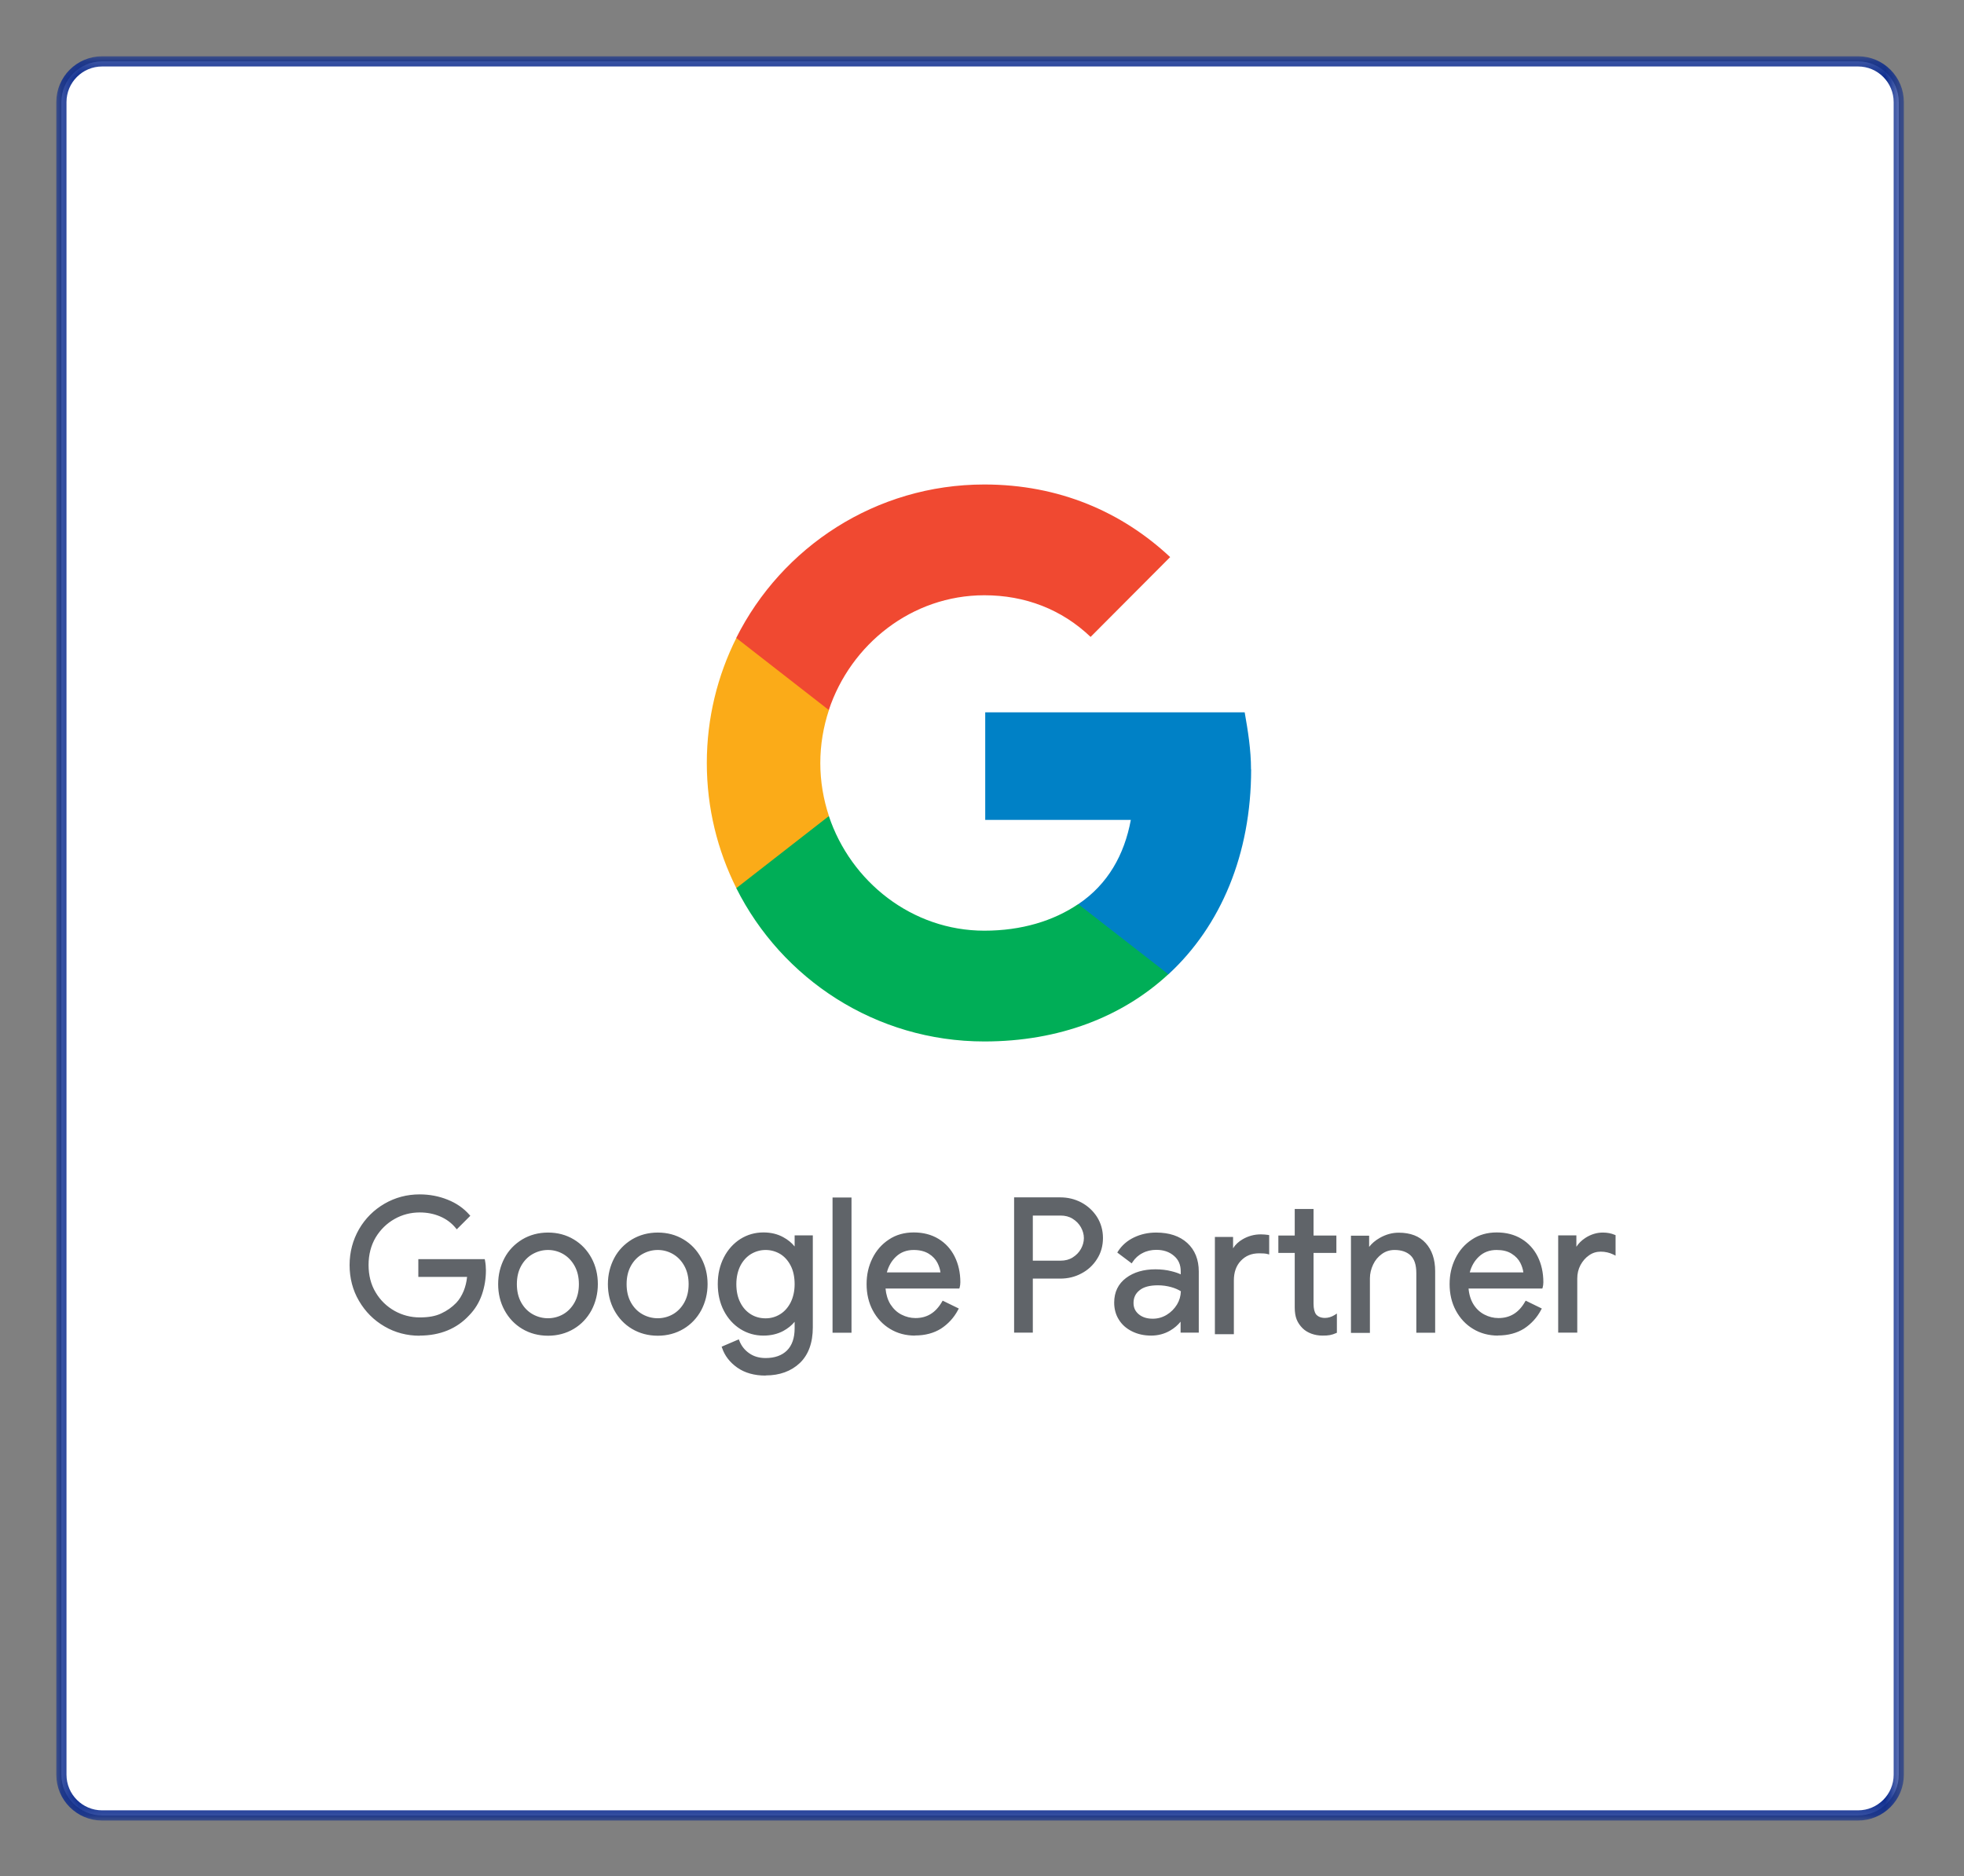 <svg xmlns="http://www.w3.org/2000/svg" width="112" height="107" viewBox="0 0 112 107" fill="none">
<rect x="0" y="0" width="112" height="107" fill="#808080" stroke="none"/>
<path d="M105.956 103.529H5.824C4.537 103.529 3.5 102.485 3.5 101.205V5.824C3.5 4.537 4.545 3.5 5.824 3.5H105.956C107.243 3.5 108.28 4.545 108.28 5.824V101.205C108.28 102.492 107.235 103.529 105.956 103.529Z" fill="white"/>
<mask id="mask0_548_125" style="mask-type:luminance" maskUnits="userSpaceOnUse" x="3" y="3" width="106" height="101">
<path d="M108.574 3.206H3.207V103.823H108.574V3.206Z" fill="white"/>
</mask>
<g mask="url(#mask0_548_125)">
<path d="M105.956 103.529H5.825C4.538 103.529 3.501 102.485 3.501 101.205V5.824C3.501 4.537 4.545 3.5 5.825 3.5H105.956C107.243 3.5 108.28 4.545 108.28 5.824V101.205C108.28 102.492 107.236 103.529 105.956 103.529Z" stroke="#08288C" stroke-width="0.581" stroke-miterlimit="10"/>
</g>
<path d="M21.974 75.562C21.378 75.216 20.907 74.746 20.554 74.143C20.201 73.54 20.032 72.87 20.032 72.142C20.032 71.414 20.209 70.745 20.554 70.142C20.9 69.539 21.378 69.068 21.974 68.723C22.569 68.377 23.224 68.208 23.93 68.208C24.481 68.208 25.003 68.304 25.489 68.502C25.974 68.701 26.379 68.973 26.695 69.333L26.055 69.973C25.82 69.679 25.511 69.451 25.143 69.296C24.768 69.142 24.371 69.061 23.944 69.061C23.415 69.061 22.915 69.186 22.459 69.444C22.003 69.701 21.635 70.061 21.356 70.525C21.076 70.988 20.944 71.532 20.944 72.142C20.944 72.753 21.084 73.29 21.356 73.76C21.628 74.231 22.003 74.584 22.466 74.841C22.93 75.099 23.422 75.224 23.952 75.224C24.481 75.224 24.878 75.143 25.217 74.988C25.555 74.834 25.849 74.621 26.092 74.363C26.276 74.165 26.423 73.929 26.533 73.65C26.643 73.371 26.717 73.069 26.746 72.731H23.959V71.9H27.577C27.614 72.098 27.629 72.275 27.629 72.444C27.629 72.907 27.555 73.356 27.408 73.797C27.261 74.238 27.026 74.621 26.702 74.952C26.011 75.702 25.084 76.077 23.937 76.077C23.231 76.077 22.577 75.908 21.981 75.562H21.974ZM23.93 76.172C23.209 76.172 22.532 75.996 21.929 75.643C21.319 75.29 20.834 74.805 20.473 74.187C20.113 73.576 19.936 72.885 19.936 72.142C19.936 71.4 20.12 70.716 20.473 70.098C20.826 69.488 21.319 68.995 21.929 68.642C22.54 68.289 23.209 68.112 23.93 68.112C24.496 68.112 25.033 68.215 25.526 68.414C26.026 68.612 26.437 68.899 26.761 69.267L26.82 69.333L26.048 70.105L25.982 70.025C25.753 69.745 25.459 69.524 25.099 69.37C24.739 69.216 24.349 69.142 23.937 69.142C23.422 69.142 22.937 69.267 22.496 69.517C22.055 69.767 21.694 70.12 21.422 70.569C21.157 71.017 21.018 71.547 21.018 72.135C21.018 72.723 21.15 73.253 21.422 73.701C21.687 74.15 22.055 74.503 22.496 74.753C22.944 75.003 23.43 75.128 23.937 75.128C24.445 75.128 24.842 75.055 25.165 74.9C25.496 74.746 25.776 74.547 26.018 74.297C26.195 74.113 26.334 73.878 26.445 73.613C26.54 73.371 26.607 73.106 26.636 72.819H23.856V71.804H27.643L27.658 71.878C27.695 72.076 27.71 72.267 27.71 72.444C27.71 72.915 27.636 73.378 27.482 73.826C27.327 74.275 27.085 74.672 26.754 75.01C26.048 75.775 25.092 76.165 23.922 76.165L23.93 76.172ZM23.93 68.304C23.238 68.304 22.599 68.473 22.018 68.804C21.437 69.142 20.973 69.605 20.628 70.186C20.29 70.775 20.113 71.429 20.113 72.135C20.113 72.841 20.282 73.503 20.628 74.084C20.966 74.672 21.437 75.135 22.018 75.466C22.599 75.797 23.238 75.966 23.93 75.966C25.047 75.966 25.952 75.599 26.629 74.871C26.945 74.547 27.173 74.172 27.312 73.753C27.46 73.326 27.526 72.885 27.526 72.429C27.526 72.29 27.511 72.135 27.489 71.973H24.04V72.62H26.834V72.723C26.798 73.069 26.724 73.385 26.607 73.672C26.489 73.959 26.334 74.209 26.151 74.407C25.901 74.672 25.592 74.893 25.246 75.055C24.893 75.216 24.452 75.297 23.937 75.297C23.422 75.297 22.886 75.165 22.407 74.9C21.929 74.635 21.547 74.26 21.26 73.782C20.973 73.304 20.834 72.745 20.834 72.12C20.834 71.495 20.981 70.936 21.26 70.458C21.547 69.98 21.929 69.605 22.4 69.341C22.871 69.076 23.386 68.943 23.93 68.943C24.364 68.943 24.783 69.024 25.165 69.186C25.518 69.333 25.812 69.546 26.048 69.811L26.555 69.304C26.261 68.987 25.886 68.737 25.445 68.561C24.974 68.37 24.459 68.274 23.915 68.274L23.93 68.304ZM29.835 75.702C29.416 75.452 29.085 75.106 28.849 74.672C28.614 74.238 28.497 73.76 28.497 73.231C28.497 72.701 28.614 72.223 28.849 71.789C29.085 71.356 29.416 71.01 29.835 70.76C30.254 70.51 30.732 70.385 31.254 70.385C31.776 70.385 32.254 70.51 32.674 70.76C33.093 71.01 33.424 71.356 33.659 71.789C33.894 72.223 34.012 72.701 34.012 73.231C34.012 73.76 33.894 74.238 33.659 74.672C33.424 75.106 33.093 75.452 32.674 75.702C32.254 75.952 31.776 76.077 31.254 76.077C30.732 76.077 30.254 75.952 29.835 75.702ZM32.173 75.025C32.46 74.863 32.688 74.621 32.857 74.312C33.027 74.003 33.115 73.643 33.115 73.231C33.115 72.819 33.027 72.459 32.857 72.15C32.688 71.841 32.46 71.606 32.173 71.444C31.887 71.282 31.585 71.194 31.254 71.194C30.923 71.194 30.614 71.275 30.328 71.444C30.041 71.606 29.813 71.848 29.636 72.15C29.467 72.459 29.379 72.819 29.379 73.231C29.379 73.643 29.467 74.003 29.636 74.312C29.805 74.621 30.041 74.856 30.328 75.025C30.614 75.187 30.923 75.275 31.254 75.275C31.585 75.275 31.894 75.194 32.173 75.025ZM31.254 76.172C30.71 76.172 30.217 76.04 29.784 75.783C29.35 75.525 29.011 75.165 28.769 74.716C28.526 74.268 28.408 73.768 28.408 73.231C28.408 72.694 28.533 72.194 28.769 71.745C29.004 71.297 29.35 70.944 29.784 70.679C30.217 70.422 30.71 70.289 31.254 70.289C31.798 70.289 32.291 70.422 32.718 70.679C33.152 70.936 33.49 71.297 33.733 71.745C33.975 72.194 34.093 72.694 34.093 73.231C34.093 73.768 33.968 74.268 33.733 74.716C33.49 75.165 33.152 75.525 32.718 75.783C32.284 76.04 31.791 76.172 31.254 76.172ZM31.254 70.473C30.747 70.473 30.284 70.598 29.879 70.841C29.475 71.083 29.158 71.422 28.93 71.834C28.702 72.253 28.592 72.723 28.592 73.231C28.592 73.738 28.71 74.209 28.93 74.628C29.158 75.047 29.475 75.378 29.879 75.621C30.284 75.864 30.747 75.989 31.254 75.989C31.762 75.989 32.225 75.864 32.629 75.621C33.034 75.378 33.35 75.047 33.578 74.628C33.806 74.209 33.916 73.738 33.916 73.231C33.916 72.723 33.799 72.253 33.578 71.834C33.35 71.414 33.034 71.083 32.629 70.841C32.225 70.598 31.762 70.473 31.254 70.473ZM31.254 75.363C30.909 75.363 30.585 75.275 30.284 75.106C29.982 74.93 29.739 74.68 29.563 74.363C29.386 74.04 29.291 73.665 29.291 73.238C29.291 72.812 29.379 72.429 29.563 72.113C29.739 71.789 29.989 71.539 30.284 71.37C30.879 71.025 31.629 71.025 32.218 71.37C32.512 71.539 32.755 71.789 32.938 72.113C33.115 72.436 33.21 72.812 33.21 73.238C33.21 73.665 33.122 74.047 32.938 74.363C32.762 74.687 32.519 74.937 32.218 75.106C31.924 75.275 31.593 75.363 31.254 75.363ZM31.254 71.282C30.938 71.282 30.644 71.363 30.372 71.517C30.1 71.672 29.879 71.9 29.717 72.194C29.555 72.488 29.475 72.834 29.475 73.231C29.475 73.628 29.555 73.974 29.717 74.268C29.879 74.562 30.1 74.79 30.372 74.944C30.916 75.253 31.585 75.253 32.122 74.944C32.387 74.79 32.607 74.562 32.769 74.268C32.931 73.974 33.012 73.628 33.012 73.231C33.012 72.834 32.931 72.488 32.769 72.194C32.607 71.9 32.387 71.672 32.122 71.517C31.857 71.363 31.563 71.282 31.247 71.282H31.254ZM36.093 75.702C35.674 75.452 35.343 75.106 35.108 74.672C34.872 74.238 34.755 73.76 34.755 73.231C34.755 72.701 34.872 72.223 35.108 71.789C35.343 71.356 35.674 71.01 36.093 70.76C36.512 70.51 36.99 70.385 37.513 70.385C38.035 70.385 38.513 70.51 38.932 70.76C39.351 71.01 39.682 71.356 39.917 71.789C40.153 72.223 40.27 72.701 40.27 73.231C40.27 73.76 40.153 74.238 39.917 74.672C39.682 75.106 39.351 75.452 38.932 75.702C38.513 75.952 38.035 76.077 37.513 76.077C36.99 76.077 36.512 75.952 36.093 75.702ZM38.432 75.025C38.718 74.863 38.947 74.621 39.116 74.312C39.285 74.003 39.373 73.643 39.373 73.231C39.373 72.819 39.285 72.459 39.116 72.15C38.947 71.841 38.718 71.606 38.432 71.444C38.145 71.282 37.843 71.194 37.513 71.194C37.181 71.194 36.873 71.275 36.586 71.444C36.299 71.606 36.071 71.848 35.895 72.15C35.725 72.459 35.637 72.819 35.637 73.231C35.637 73.643 35.725 74.003 35.895 74.312C36.064 74.621 36.299 74.856 36.586 75.025C36.873 75.187 37.181 75.275 37.513 75.275C37.843 75.275 38.152 75.194 38.432 75.025ZM37.513 76.172C36.968 76.172 36.476 76.04 36.042 75.783C35.608 75.525 35.27 75.165 35.027 74.716C34.784 74.268 34.666 73.768 34.666 73.231C34.666 72.694 34.791 72.194 35.027 71.745C35.262 71.297 35.608 70.944 36.042 70.679C36.476 70.422 36.968 70.289 37.513 70.289C38.057 70.289 38.549 70.422 38.976 70.679C39.41 70.936 39.748 71.297 39.991 71.745C40.233 72.194 40.351 72.694 40.351 73.231C40.351 73.768 40.226 74.268 39.991 74.716C39.748 75.165 39.41 75.525 38.976 75.783C38.542 76.04 38.049 76.172 37.513 76.172ZM37.513 70.473C37.005 70.473 36.542 70.598 36.137 70.841C35.733 71.083 35.417 71.422 35.189 71.834C34.961 72.253 34.85 72.723 34.85 73.231C34.85 73.738 34.968 74.209 35.189 74.628C35.417 75.047 35.733 75.378 36.137 75.621C36.542 75.864 37.005 75.989 37.513 75.989C38.02 75.989 38.483 75.864 38.888 75.621C39.292 75.378 39.608 75.047 39.836 74.628C40.064 74.209 40.175 73.738 40.175 73.231C40.175 72.723 40.057 72.253 39.836 71.834C39.608 71.414 39.292 71.083 38.888 70.841C38.483 70.598 38.02 70.473 37.513 70.473ZM37.513 75.363C37.167 75.363 36.843 75.275 36.542 75.106C36.24 74.93 35.998 74.68 35.821 74.363C35.645 74.04 35.549 73.665 35.549 73.238C35.549 72.812 35.637 72.429 35.821 72.113C35.998 71.789 36.248 71.539 36.542 71.37C37.137 71.025 37.888 71.025 38.476 71.37C38.77 71.539 39.013 71.789 39.197 72.113C39.373 72.436 39.469 72.812 39.469 73.238C39.469 73.665 39.38 74.047 39.197 74.363C39.02 74.687 38.777 74.937 38.476 75.106C38.182 75.275 37.851 75.363 37.513 75.363ZM37.513 71.282C37.196 71.282 36.902 71.363 36.63 71.517C36.358 71.672 36.137 71.9 35.975 72.194C35.814 72.488 35.733 72.834 35.733 73.231C35.733 73.628 35.814 73.974 35.975 74.268C36.137 74.562 36.358 74.79 36.63 74.944C37.174 75.253 37.843 75.253 38.38 74.944C38.645 74.79 38.866 74.562 39.027 74.268C39.189 73.974 39.27 73.628 39.27 73.231C39.27 72.834 39.189 72.488 39.027 72.194C38.866 71.9 38.645 71.672 38.38 71.517C38.115 71.363 37.821 71.282 37.505 71.282H37.513ZM42.094 77.908C41.682 77.614 41.41 77.261 41.27 76.849L42.079 76.503C42.197 76.812 42.395 77.062 42.675 77.253C42.954 77.445 43.278 77.54 43.66 77.54C44.212 77.54 44.646 77.386 44.947 77.077C45.249 76.768 45.403 76.327 45.403 75.753V75.157H45.359C45.183 75.43 44.94 75.65 44.616 75.827C44.3 75.996 43.932 76.084 43.528 76.084C43.065 76.084 42.645 75.966 42.263 75.724C41.881 75.481 41.579 75.143 41.351 74.716C41.123 74.282 41.013 73.79 41.013 73.238C41.013 72.687 41.123 72.201 41.351 71.767C41.579 71.334 41.881 70.995 42.263 70.752C42.645 70.51 43.065 70.392 43.528 70.392C43.932 70.392 44.3 70.48 44.616 70.65C44.933 70.819 45.183 71.047 45.359 71.326H45.403V70.561H46.256V75.716C46.256 76.577 46.021 77.239 45.543 77.687C45.065 78.136 44.44 78.364 43.66 78.364C43.028 78.364 42.506 78.217 42.101 77.923L42.094 77.908ZM44.535 75.025C44.8 74.863 45.006 74.628 45.168 74.319C45.322 74.01 45.403 73.65 45.403 73.231C45.403 72.812 45.322 72.436 45.168 72.128C45.014 71.819 44.8 71.591 44.535 71.429C44.271 71.267 43.977 71.186 43.66 71.186C43.344 71.186 43.043 71.267 42.778 71.429C42.513 71.591 42.3 71.826 42.138 72.135C41.984 72.444 41.903 72.804 41.903 73.223C41.903 73.643 41.984 74.01 42.138 74.319C42.292 74.628 42.506 74.863 42.778 75.025C43.05 75.187 43.337 75.268 43.66 75.268C43.984 75.268 44.278 75.187 44.535 75.025ZM43.66 78.445C43.013 78.445 42.469 78.29 42.042 77.989C41.616 77.687 41.329 77.312 41.182 76.878L41.153 76.797L42.131 76.378L42.167 76.466C42.278 76.753 42.469 76.996 42.726 77.172C42.984 77.356 43.3 77.445 43.66 77.445C44.182 77.445 44.594 77.297 44.881 77.011C45.168 76.724 45.315 76.297 45.315 75.753V75.378C45.146 75.584 44.925 75.76 44.668 75.9C44.337 76.077 43.955 76.165 43.535 76.165C43.057 76.165 42.616 76.04 42.219 75.79C41.822 75.54 41.506 75.187 41.278 74.746C41.05 74.305 40.932 73.79 40.932 73.223C40.932 72.657 41.05 72.157 41.278 71.709C41.506 71.26 41.829 70.907 42.219 70.657C42.616 70.407 43.057 70.282 43.535 70.282C43.955 70.282 44.337 70.37 44.668 70.554C44.925 70.694 45.146 70.87 45.315 71.083V70.451H46.352V75.694C46.352 76.577 46.102 77.261 45.609 77.731C45.117 78.195 44.462 78.437 43.66 78.437V78.445ZM41.388 76.9C41.528 77.261 41.785 77.577 42.153 77.834C42.543 78.114 43.05 78.261 43.66 78.261C44.41 78.261 45.021 78.04 45.477 77.606C45.933 77.172 46.161 76.533 46.161 75.702V70.642H45.492V71.407H45.308L45.278 71.363C45.109 71.098 44.874 70.877 44.572 70.716C44.271 70.554 43.918 70.466 43.528 70.466C43.087 70.466 42.675 70.583 42.307 70.811C41.94 71.039 41.645 71.37 41.432 71.789C41.219 72.209 41.108 72.694 41.108 73.216C41.108 73.738 41.219 74.238 41.432 74.65C41.645 75.069 41.94 75.393 42.307 75.628C42.675 75.856 43.079 75.974 43.528 75.974C43.918 75.974 44.271 75.893 44.572 75.731C44.874 75.569 45.117 75.356 45.278 75.091L45.308 75.047H45.492V75.739C45.492 76.334 45.33 76.805 45.006 77.128C44.683 77.452 44.227 77.621 43.653 77.621C43.256 77.621 42.91 77.518 42.616 77.312C42.351 77.128 42.153 76.893 42.028 76.606L41.381 76.886L41.388 76.9ZM43.66 75.363C43.322 75.363 43.013 75.275 42.726 75.113C42.447 74.944 42.219 74.694 42.057 74.371C41.895 74.047 41.807 73.665 41.807 73.231C41.807 72.797 41.888 72.415 42.057 72.098C42.219 71.782 42.447 71.532 42.726 71.356C43.006 71.186 43.322 71.098 43.66 71.098C43.999 71.098 44.307 71.186 44.587 71.348C44.866 71.517 45.087 71.767 45.249 72.084C45.411 72.4 45.499 72.79 45.499 73.223C45.499 73.657 45.418 74.04 45.249 74.356C45.087 74.672 44.859 74.922 44.587 75.099C44.307 75.268 43.999 75.356 43.66 75.356V75.363ZM43.66 71.282C43.359 71.282 43.079 71.363 42.822 71.517C42.572 71.672 42.366 71.9 42.219 72.186C42.072 72.481 41.991 72.834 41.991 73.231C41.991 73.628 42.065 73.988 42.219 74.282C42.366 74.577 42.572 74.797 42.822 74.952C43.072 75.106 43.352 75.18 43.66 75.18C43.969 75.18 44.241 75.099 44.491 74.944C44.741 74.79 44.94 74.562 45.087 74.275C45.234 73.981 45.315 73.628 45.315 73.231C45.315 72.834 45.242 72.466 45.087 72.172C44.94 71.885 44.734 71.657 44.491 71.51C44.241 71.363 43.962 71.282 43.66 71.282ZM47.573 68.385H48.47V75.915H47.573V68.385ZM48.558 76.003H47.477V68.289H48.558V76.003ZM47.661 75.819H48.374V68.473H47.661V75.819ZM50.801 75.709C50.397 75.466 50.08 75.128 49.852 74.694C49.624 74.26 49.514 73.775 49.514 73.238C49.514 72.701 49.624 72.245 49.838 71.804C50.051 71.37 50.352 71.025 50.75 70.76C51.139 70.502 51.595 70.37 52.117 70.37C52.639 70.37 53.096 70.488 53.485 70.723C53.868 70.958 54.169 71.282 54.375 71.694C54.581 72.106 54.684 72.584 54.684 73.113C54.684 73.216 54.677 73.312 54.654 73.385H50.419C50.441 73.79 50.536 74.135 50.713 74.415C50.889 74.694 51.11 74.907 51.382 75.047C51.654 75.187 51.934 75.26 52.228 75.26C52.912 75.26 53.441 74.937 53.816 74.29L54.574 74.657C54.346 75.091 54.029 75.437 53.632 75.687C53.235 75.937 52.757 76.062 52.198 76.062C51.684 76.062 51.228 75.937 50.823 75.694L50.801 75.709ZM53.728 72.657C53.713 72.437 53.647 72.209 53.537 71.981C53.426 71.76 53.25 71.569 53.007 71.414C52.765 71.26 52.463 71.186 52.095 71.186C51.676 71.186 51.316 71.319 51.029 71.591C50.735 71.863 50.544 72.216 50.455 72.657H53.728ZM52.184 76.165C51.654 76.165 51.176 76.04 50.757 75.783C50.338 75.533 50.007 75.172 49.772 74.731C49.536 74.29 49.419 73.782 49.419 73.231C49.419 72.679 49.529 72.209 49.749 71.76C49.97 71.311 50.286 70.951 50.691 70.686C51.095 70.414 51.573 70.282 52.11 70.282C52.647 70.282 53.125 70.407 53.522 70.65C53.919 70.892 54.228 71.231 54.441 71.657C54.654 72.084 54.765 72.576 54.765 73.121C54.765 73.231 54.75 73.334 54.728 73.415L54.706 73.481H50.499C50.529 73.826 50.625 74.128 50.772 74.371C50.941 74.635 51.147 74.834 51.404 74.966C51.661 75.099 51.934 75.165 52.206 75.165C52.86 75.165 53.353 74.863 53.713 74.246L53.757 74.172L54.677 74.621L54.633 74.702C54.397 75.15 54.066 75.503 53.662 75.768C53.25 76.025 52.757 76.158 52.176 76.158L52.184 76.165ZM50.852 75.628C51.242 75.864 51.691 75.981 52.184 75.981C52.728 75.981 53.191 75.856 53.566 75.614C53.919 75.385 54.213 75.084 54.427 74.702L53.831 74.415C53.449 75.04 52.897 75.356 52.206 75.356C51.897 75.356 51.595 75.282 51.316 75.135C51.029 74.988 50.794 74.768 50.61 74.474C50.426 74.179 50.323 73.819 50.301 73.4V73.304H54.559C54.566 73.253 54.574 73.187 54.574 73.121C54.574 72.606 54.471 72.142 54.272 71.738C54.074 71.341 53.787 71.025 53.419 70.804C53.051 70.576 52.603 70.466 52.103 70.466C51.603 70.466 51.161 70.591 50.786 70.841C50.411 71.091 50.117 71.429 49.911 71.848C49.705 72.267 49.602 72.738 49.602 73.238C49.602 73.738 49.713 74.238 49.933 74.65C50.154 75.062 50.463 75.393 50.852 75.628ZM53.824 72.745H50.345L50.367 72.635C50.463 72.179 50.661 71.804 50.97 71.517C51.279 71.231 51.654 71.091 52.103 71.091C52.485 71.091 52.809 71.172 53.059 71.334C53.316 71.495 53.5 71.701 53.625 71.936C53.743 72.172 53.809 72.407 53.824 72.642V72.738V72.745ZM50.58 72.562H53.632C53.61 72.385 53.551 72.201 53.463 72.025C53.36 71.819 53.191 71.635 52.963 71.495C52.735 71.356 52.448 71.282 52.103 71.282C51.706 71.282 51.367 71.407 51.095 71.664C50.845 71.9 50.669 72.201 50.573 72.569L50.58 72.562ZM57.92 68.377H60.457C60.876 68.377 61.266 68.473 61.626 68.664C61.986 68.855 62.266 69.12 62.486 69.458C62.7 69.796 62.81 70.179 62.81 70.613C62.81 71.047 62.7 71.422 62.486 71.767C62.273 72.106 61.986 72.37 61.626 72.562C61.266 72.753 60.876 72.848 60.457 72.848H58.802V75.922H57.92V68.392V68.377ZM60.479 71.981C60.758 71.981 61.008 71.914 61.222 71.782C61.435 71.65 61.604 71.481 61.722 71.267C61.839 71.054 61.898 70.833 61.898 70.605C61.898 70.377 61.839 70.157 61.722 69.944C61.604 69.73 61.435 69.561 61.222 69.429C61.008 69.296 60.758 69.23 60.479 69.23H58.809V71.988H60.479V71.981ZM58.898 75.996H57.831V68.282H60.457C60.891 68.282 61.295 68.377 61.67 68.576C62.038 68.774 62.339 69.054 62.56 69.399C62.781 69.752 62.898 70.157 62.898 70.598C62.898 71.039 62.788 71.444 62.56 71.797C62.339 72.15 62.038 72.429 61.67 72.62C61.303 72.819 60.898 72.915 60.457 72.915H58.898V75.989V75.996ZM58.015 75.812H58.714V72.738H60.457C60.861 72.738 61.236 72.65 61.582 72.466C61.92 72.282 62.2 72.032 62.406 71.701C62.611 71.378 62.715 71.002 62.715 70.598C62.715 70.194 62.611 69.819 62.406 69.495C62.2 69.171 61.928 68.914 61.582 68.73C61.236 68.546 60.861 68.458 60.457 68.458H58.015V75.805V75.812ZM60.479 72.076H58.714V69.135H60.479C60.773 69.135 61.038 69.208 61.266 69.348C61.494 69.488 61.67 69.671 61.795 69.899C61.92 70.12 61.986 70.363 61.986 70.605C61.986 70.848 61.92 71.091 61.795 71.311C61.67 71.532 61.494 71.716 61.266 71.863C61.038 72.003 60.773 72.076 60.479 72.076ZM58.898 71.892H60.479C60.744 71.892 60.972 71.834 61.17 71.709C61.369 71.584 61.531 71.422 61.641 71.223C61.751 71.025 61.81 70.819 61.81 70.605C61.81 70.392 61.751 70.186 61.641 69.988C61.531 69.789 61.369 69.627 61.17 69.502C60.972 69.377 60.736 69.319 60.479 69.319H58.898V71.892ZM64.597 75.841C64.288 75.687 64.053 75.474 63.884 75.202C63.715 74.93 63.634 74.628 63.634 74.282C63.634 73.716 63.847 73.267 64.273 72.951C64.7 72.635 65.244 72.473 65.891 72.473C66.215 72.473 66.516 72.51 66.788 72.576C67.068 72.65 67.281 72.731 67.428 72.819V72.495C67.428 72.098 67.289 71.775 67.009 71.532C66.73 71.289 66.377 71.172 65.95 71.172C65.649 71.172 65.369 71.238 65.119 71.363C64.869 71.495 64.671 71.672 64.523 71.907L63.847 71.4C64.06 71.076 64.347 70.826 64.715 70.642C65.082 70.458 65.494 70.37 65.943 70.37C66.671 70.37 67.245 70.561 67.664 70.944C68.083 71.326 68.289 71.848 68.289 72.503V75.9H67.436V75.135H67.392C67.237 75.393 67.009 75.614 66.7 75.797C66.391 75.981 66.046 76.069 65.656 76.069C65.266 76.069 64.913 75.996 64.604 75.841H64.597ZM66.575 75.055C66.833 74.9 67.039 74.694 67.193 74.437C67.347 74.179 67.421 73.893 67.421 73.584C67.252 73.474 67.046 73.378 66.803 73.312C66.561 73.246 66.296 73.209 66.024 73.209C65.531 73.209 65.163 73.312 64.913 73.518C64.663 73.724 64.538 73.981 64.538 74.305C64.538 74.599 64.648 74.834 64.876 75.018C65.105 75.202 65.384 75.29 65.73 75.29C66.031 75.29 66.311 75.216 66.568 75.062L66.575 75.055ZM65.649 76.165C65.244 76.165 64.876 76.084 64.553 75.922C64.229 75.76 63.979 75.54 63.803 75.253C63.626 74.974 63.538 74.643 63.538 74.282C63.538 73.687 63.766 73.216 64.215 72.878C64.656 72.547 65.222 72.385 65.891 72.385C66.222 72.385 66.531 72.422 66.811 72.495C67.024 72.547 67.193 72.606 67.333 72.672V72.503C67.333 72.128 67.208 71.834 66.943 71.613C66.678 71.385 66.347 71.275 65.943 71.275C65.656 71.275 65.391 71.334 65.156 71.459C64.921 71.576 64.729 71.753 64.59 71.966L64.538 72.047L63.715 71.429L63.759 71.356C63.979 71.017 64.281 70.752 64.663 70.569C65.046 70.385 65.465 70.289 65.928 70.289C66.678 70.289 67.274 70.488 67.708 70.885C68.142 71.282 68.362 71.834 68.362 72.51V75.996H67.325V75.371C67.171 75.562 66.972 75.739 66.73 75.878C66.406 76.069 66.038 76.165 65.641 76.165H65.649ZM65.891 72.569C65.259 72.569 64.737 72.723 64.325 73.032C63.92 73.334 63.722 73.746 63.722 74.29C63.722 74.613 63.803 74.907 63.957 75.157C64.119 75.415 64.347 75.614 64.634 75.76C64.928 75.908 65.266 75.981 65.641 75.981C66.016 75.981 66.34 75.893 66.634 75.724C66.928 75.547 67.149 75.341 67.296 75.091L67.325 75.047H67.509V75.812H68.178V72.51C68.178 71.885 67.98 71.378 67.583 71.017C67.186 70.65 66.627 70.466 65.928 70.466C65.494 70.466 65.097 70.554 64.744 70.73C64.421 70.892 64.156 71.113 63.965 71.385L64.487 71.782C64.634 71.576 64.832 71.414 65.068 71.289C65.332 71.157 65.627 71.083 65.943 71.083C66.391 71.083 66.766 71.216 67.068 71.466C67.37 71.723 67.524 72.076 67.524 72.495V72.988L67.384 72.9C67.245 72.812 67.039 72.738 66.774 72.672C66.502 72.606 66.208 72.569 65.899 72.569H65.891ZM65.737 75.378C65.377 75.378 65.068 75.282 64.825 75.084C64.582 74.885 64.457 74.621 64.457 74.297C64.457 73.944 64.597 73.657 64.862 73.437C65.127 73.223 65.516 73.113 66.031 73.113C66.311 73.113 66.583 73.15 66.833 73.223C67.09 73.297 67.303 73.393 67.48 73.51L67.524 73.54V73.591C67.524 73.915 67.443 74.216 67.281 74.488C67.12 74.76 66.899 74.981 66.627 75.143C66.355 75.305 66.053 75.385 65.737 75.385V75.378ZM66.031 73.297C65.56 73.297 65.207 73.393 64.98 73.584C64.751 73.768 64.641 74.003 64.641 74.305C64.641 74.569 64.737 74.782 64.943 74.952C65.149 75.121 65.413 75.202 65.737 75.202C66.024 75.202 66.288 75.128 66.531 74.981C66.774 74.834 66.972 74.635 67.12 74.393C67.259 74.165 67.333 73.907 67.34 73.635C67.186 73.54 67.002 73.459 66.788 73.4C66.553 73.334 66.296 73.297 66.038 73.297H66.031ZM69.377 70.627H70.23V71.481H70.274C70.399 71.164 70.613 70.922 70.914 70.745C71.216 70.569 71.547 70.48 71.9 70.48C72.054 70.48 72.186 70.488 72.289 70.51V71.422C72.172 71.392 72.01 71.378 71.804 71.378C71.348 71.378 70.98 71.532 70.694 71.826C70.407 72.128 70.267 72.517 70.267 73.003V75.981H69.37V70.62L69.377 70.627ZM74.819 75.966C74.635 75.893 74.481 75.797 74.348 75.68C74.209 75.547 74.106 75.385 74.032 75.209C73.959 75.032 73.929 74.812 73.929 74.555V71.356H72.995V70.547H73.929V69.032H74.819V70.547H76.121V71.356H74.819V74.341C74.819 74.643 74.878 74.863 74.988 75.01C75.121 75.165 75.312 75.246 75.569 75.246C75.775 75.246 75.966 75.187 76.157 75.069V75.944C76.055 75.996 75.944 76.025 75.834 76.047C75.724 76.069 75.584 76.077 75.422 76.077C75.201 76.077 75.003 76.04 74.819 75.966ZM75.422 76.165C75.194 76.165 74.981 76.128 74.782 76.055C74.584 75.981 74.415 75.878 74.282 75.746C74.135 75.599 74.017 75.43 73.944 75.246C73.87 75.062 73.834 74.827 73.834 74.562V71.451H72.9V70.458H73.834V68.943H74.907V70.458H76.209V71.451H74.907V74.349C74.907 74.628 74.959 74.834 75.054 74.959C75.172 75.091 75.334 75.157 75.562 75.157C75.746 75.157 75.93 75.099 76.099 74.996L76.238 74.907V76.003L76.187 76.025C76.069 76.077 75.959 76.114 75.841 76.136C75.731 76.158 75.584 76.165 75.407 76.165H75.422ZM73.084 71.26H74.017V74.555C74.017 74.797 74.047 75.01 74.113 75.172C74.179 75.334 74.275 75.488 74.407 75.614C74.525 75.724 74.672 75.819 74.841 75.886C75.018 75.952 75.209 75.989 75.415 75.989C75.576 75.989 75.709 75.981 75.812 75.959C75.893 75.944 75.974 75.922 76.062 75.886V75.231C75.9 75.305 75.731 75.349 75.562 75.349C75.282 75.349 75.062 75.26 74.915 75.077C74.79 74.915 74.724 74.68 74.724 74.349V71.267H76.025V70.642H74.724V69.127H74.017V70.642H73.084V71.267V71.26ZM70.363 76.084H69.281V70.539H70.318V71.186C70.451 70.973 70.635 70.804 70.863 70.672C71.179 70.488 71.525 70.392 71.9 70.392C72.054 70.392 72.194 70.407 72.304 70.422L72.377 70.436V71.539L72.267 71.51C72.157 71.481 72.002 71.473 71.804 71.473C71.37 71.473 71.032 71.613 70.76 71.9C70.495 72.179 70.363 72.554 70.363 73.017V76.084ZM69.465 75.9H70.179V73.017C70.179 72.51 70.333 72.098 70.627 71.775C70.929 71.459 71.326 71.297 71.804 71.297C71.958 71.297 72.091 71.304 72.194 71.319V70.591C72.106 70.576 72.01 70.576 71.9 70.576C71.561 70.576 71.245 70.664 70.958 70.826C70.671 70.995 70.473 71.216 70.355 71.517L70.333 71.576H70.135V70.723H69.465V75.9ZM77.143 70.547H77.996V71.334H78.04C78.187 71.069 78.422 70.841 78.746 70.657C79.07 70.473 79.415 70.377 79.776 70.377C80.423 70.377 80.915 70.561 81.254 70.936C81.592 71.311 81.761 71.819 81.761 72.466V75.908H80.864V72.606C80.864 72.106 80.746 71.745 80.504 71.525C80.268 71.304 79.937 71.186 79.526 71.186C79.239 71.186 78.981 71.267 78.753 71.429C78.525 71.591 78.349 71.804 78.224 72.069C78.099 72.334 78.033 72.606 78.033 72.892V75.908H77.136V70.547H77.143ZM81.849 76.003H80.768V72.606C80.768 72.135 80.658 71.797 80.438 71.591C80.217 71.385 79.908 71.282 79.526 71.282C79.261 71.282 79.018 71.356 78.805 71.51C78.592 71.664 78.422 71.863 78.305 72.113C78.187 72.363 78.121 72.628 78.121 72.9V76.011H77.04V70.466H78.077V71.106C78.231 70.907 78.43 70.738 78.687 70.591C79.025 70.4 79.386 70.296 79.761 70.296C80.43 70.296 80.952 70.495 81.305 70.892C81.658 71.282 81.842 71.819 81.842 72.488V76.018L81.849 76.003ZM80.952 75.819H81.666V72.473C81.666 71.856 81.504 71.363 81.18 71.002C80.864 70.65 80.386 70.473 79.768 70.473C79.423 70.473 79.092 70.561 78.783 70.738C78.474 70.914 78.253 71.127 78.114 71.378L78.084 71.422H77.893V70.635H77.224V75.812H77.937V72.885C77.937 72.584 78.003 72.297 78.136 72.017C78.268 71.745 78.452 71.517 78.695 71.348C78.937 71.179 79.217 71.091 79.518 71.091C79.952 71.091 80.305 71.216 80.562 71.451C80.82 71.694 80.952 72.076 80.952 72.598V75.812V75.819ZM84.048 75.709C83.644 75.466 83.328 75.128 83.1 74.694C82.872 74.26 82.761 73.775 82.761 73.238C82.761 72.701 82.872 72.245 83.085 71.804C83.298 71.37 83.6 71.025 83.997 70.76C84.394 70.495 84.843 70.37 85.365 70.37C85.887 70.37 86.343 70.488 86.733 70.723C87.122 70.958 87.416 71.282 87.622 71.694C87.828 72.106 87.931 72.584 87.931 73.113C87.931 73.216 87.924 73.312 87.902 73.385H83.666C83.688 73.79 83.784 74.135 83.96 74.415C84.136 74.694 84.357 74.907 84.629 75.047C84.901 75.187 85.181 75.26 85.475 75.26C86.159 75.26 86.688 74.937 87.063 74.29L87.821 74.657C87.585 75.091 87.277 75.437 86.879 75.687C86.482 75.937 86.004 76.062 85.445 76.062C84.931 76.062 84.475 75.937 84.07 75.694L84.048 75.709ZM86.975 72.657C86.96 72.437 86.894 72.209 86.784 71.981C86.674 71.76 86.497 71.569 86.254 71.414C86.012 71.26 85.71 71.186 85.343 71.186C84.923 71.186 84.563 71.319 84.276 71.591C83.982 71.863 83.791 72.216 83.703 72.657H86.975ZM85.431 76.165C84.909 76.165 84.423 76.04 84.004 75.783C83.585 75.533 83.254 75.172 83.019 74.731C82.783 74.29 82.666 73.782 82.666 73.231C82.666 72.679 82.776 72.209 82.997 71.76C83.217 71.311 83.534 70.951 83.938 70.686C84.342 70.414 84.82 70.282 85.357 70.282C85.894 70.282 86.372 70.407 86.769 70.65C87.166 70.892 87.475 71.231 87.689 71.657C87.902 72.084 88.012 72.576 88.012 73.121C88.012 73.231 87.997 73.334 87.975 73.415L87.953 73.481H83.747C83.776 73.826 83.872 74.128 84.019 74.371C84.181 74.635 84.394 74.834 84.651 74.966C84.909 75.099 85.173 75.165 85.453 75.165C86.107 75.165 86.607 74.863 86.96 74.246L87.005 74.172L87.924 74.621L87.88 74.702C87.644 75.15 87.313 75.503 86.909 75.768C86.497 76.025 85.997 76.158 85.424 76.158L85.431 76.165ZM84.1 75.628C84.49 75.864 84.938 75.981 85.431 75.981C85.975 75.981 86.438 75.856 86.813 75.614C87.166 75.385 87.46 75.084 87.674 74.702L87.078 74.415C86.696 75.04 86.144 75.356 85.453 75.356C85.144 75.356 84.843 75.282 84.563 75.135C84.276 74.988 84.041 74.768 83.857 74.474C83.673 74.179 83.57 73.819 83.548 73.4V73.304H87.806C87.814 73.253 87.821 73.187 87.821 73.121C87.821 72.606 87.718 72.142 87.519 71.738C87.321 71.341 87.034 71.032 86.666 70.804C86.299 70.576 85.85 70.466 85.35 70.466C84.85 70.466 84.409 70.591 84.034 70.841C83.659 71.091 83.357 71.429 83.158 71.848C82.953 72.267 82.85 72.738 82.85 73.238C82.85 73.738 82.96 74.238 83.18 74.65C83.401 75.062 83.71 75.393 84.1 75.628ZM87.071 72.745H83.592L83.614 72.635C83.71 72.179 83.909 71.804 84.217 71.517C84.526 71.231 84.901 71.091 85.35 71.091C85.732 71.091 86.056 71.172 86.306 71.334C86.563 71.495 86.747 71.701 86.872 71.936C86.99 72.172 87.056 72.407 87.071 72.642V72.738V72.745ZM83.82 72.562H86.872C86.85 72.385 86.791 72.201 86.703 72.025C86.6 71.819 86.431 71.635 86.203 71.495C85.975 71.348 85.688 71.282 85.343 71.282C84.945 71.282 84.607 71.407 84.335 71.664C84.085 71.9 83.909 72.201 83.813 72.569L83.82 72.562ZM88.953 70.539H89.806V71.4H89.85C89.954 71.106 90.159 70.863 90.461 70.664C90.762 70.466 91.079 70.37 91.41 70.37C91.652 70.37 91.865 70.407 92.042 70.488V71.444C91.814 71.334 91.564 71.275 91.285 71.275C91.027 71.275 90.784 71.348 90.571 71.495C90.351 71.642 90.181 71.841 90.049 72.091C89.917 72.341 89.858 72.606 89.858 72.9V75.9H88.961V70.539H88.953ZM89.939 75.996H88.858V70.451H89.895V71.098C90.02 70.907 90.189 70.738 90.402 70.598C90.718 70.392 91.057 70.289 91.402 70.289C91.66 70.289 91.88 70.333 92.071 70.414L92.13 70.436V71.606L91.998 71.539C91.785 71.436 91.542 71.378 91.285 71.378C91.042 71.378 90.821 71.444 90.623 71.584C90.417 71.723 90.255 71.914 90.13 72.142C90.005 72.378 89.946 72.635 89.946 72.907V76.003L89.939 75.996ZM89.042 75.812H89.755V72.9C89.755 72.598 89.821 72.311 89.961 72.054C90.093 71.789 90.284 71.584 90.512 71.422C90.748 71.267 91.005 71.186 91.277 71.186C91.52 71.186 91.74 71.223 91.946 71.304V70.547C91.792 70.488 91.615 70.458 91.41 70.458C91.101 70.458 90.799 70.554 90.512 70.738C90.233 70.922 90.034 71.157 89.939 71.429L89.917 71.488H89.718V70.627H89.049V75.805L89.042 75.812Z" fill="#606469"/>
<path d="M71.341 43.874C71.341 42.749 71.164 41.668 70.98 40.623H56.184V46.757H64.487C64.119 48.742 63.178 50.426 61.494 51.559V55.559H66.634C69.627 52.794 71.348 48.705 71.348 43.874H71.341Z" fill="#0081C6"/>
<path d="M56.133 59.391C60.406 59.391 64.002 57.986 66.627 55.559L61.487 51.559C60.075 52.515 58.258 53.074 56.133 53.074C52.015 53.074 48.514 50.286 47.264 46.528H41.984V50.639C44.587 55.831 49.941 59.391 56.133 59.391Z" fill="#00AE57"/>
<path d="M47.271 46.536C46.955 45.58 46.779 44.565 46.779 43.514C46.779 42.462 46.955 41.447 47.271 40.491V36.38H41.991C40.917 38.528 40.307 40.947 40.307 43.514C40.307 46.08 40.917 48.499 41.991 50.647L47.271 46.536Z" fill="#FBAB18"/>
<path d="M56.133 33.946C58.457 33.946 60.545 34.747 62.193 36.321L66.73 31.769C63.987 29.202 60.406 27.629 56.133 27.629C49.948 27.629 44.587 31.188 41.984 36.38L47.264 40.491C48.514 36.733 52.007 33.946 56.133 33.946Z" fill="#F04931"/>
</svg>